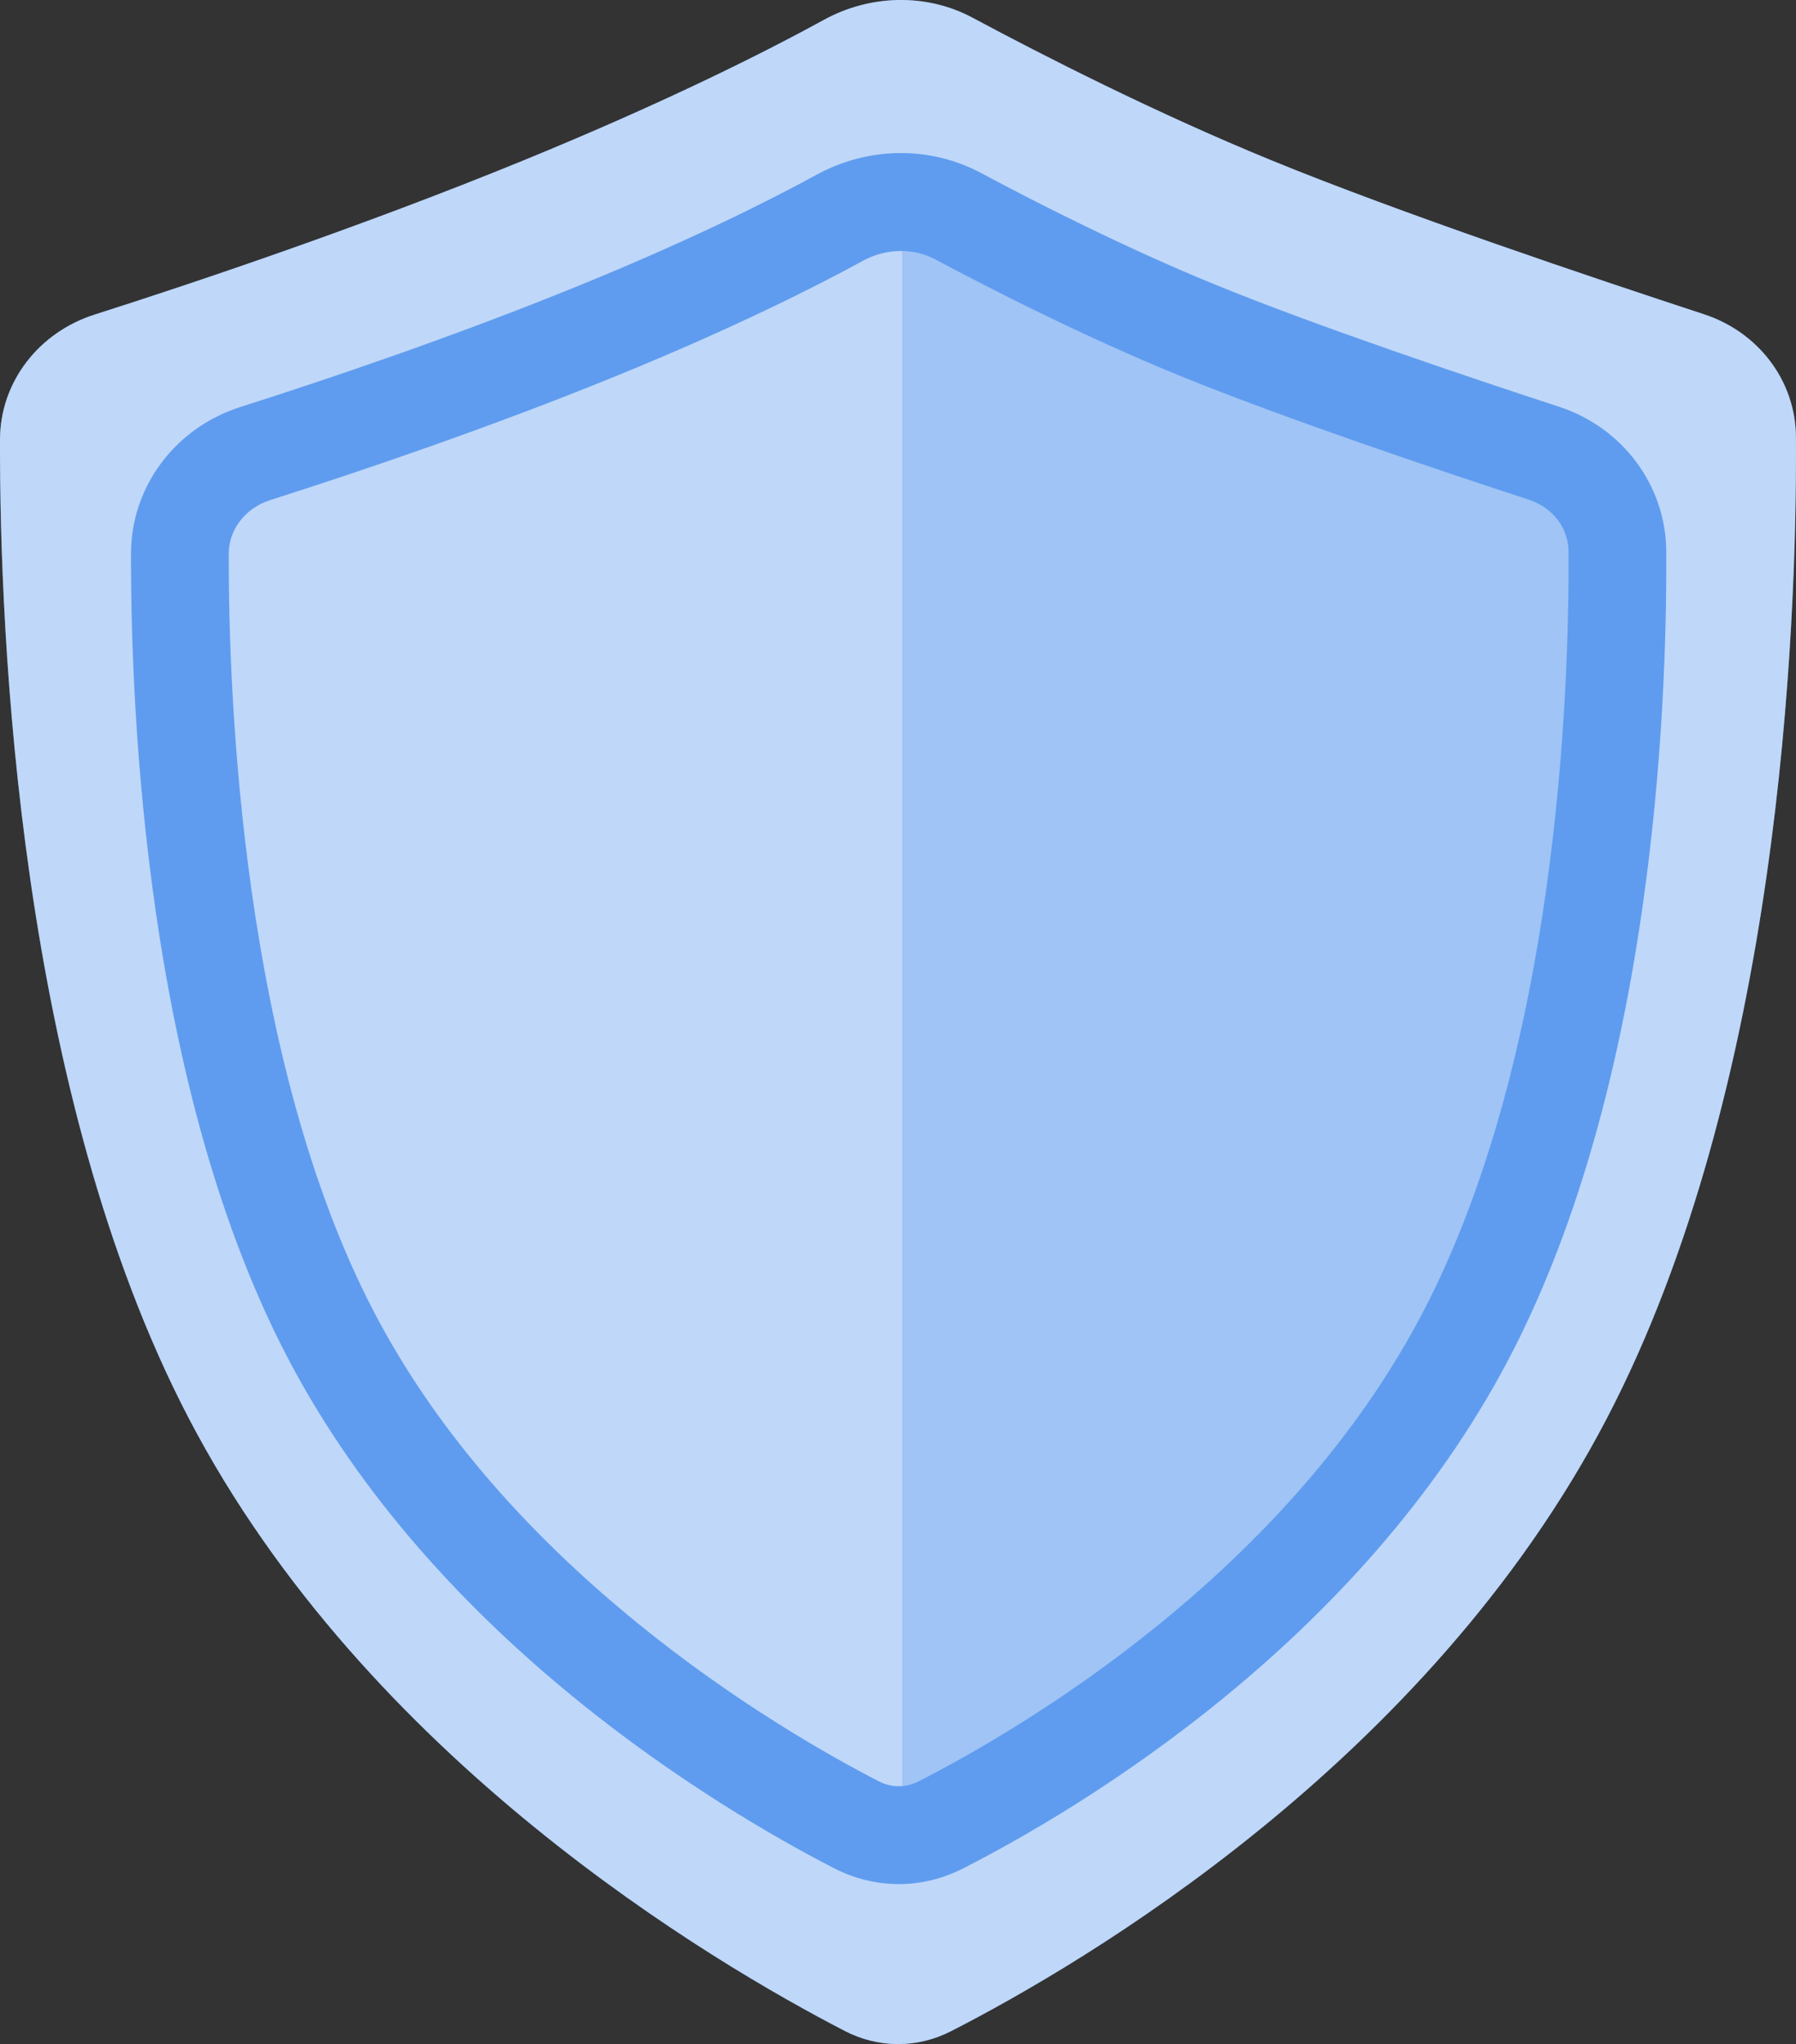   <svg width="100%" height="100%" xmlns="http://www.w3.org/2000/svg" viewBox="0 0 918.99 1045.48" style="vertical-align: middle; max-width: 100%; width: 100%;">
   <rect x="0" y="0" width="918.99" height="1045.48" fill="#333333" stroke="none"/>
   <g>
    <g>
     <path d="M432.32,1038.79c17.16,8.87,37.04,8.93,54.24.13,67.48-34.49,243.93-137.69,335.69-313.56,88.19-169.05,97.26-402.35,96.71-501.8-.17-29.03-19.45-53.79-47.04-62.82-57.23-18.74-155.63-51.84-221.45-78.78-59.13-24.2-116.65-53.52-152.86-72.91-23.57-12.62-52.36-11.83-75.82,1-30.98,16.95-81.6,42.39-153.73,71.91-83.48,34.17-168.74,62.71-219.76,78.98C20.04,169.95.07,195.18,0,224.84c-.21,100.53,9.57,333.77,96.57,500.52,90.88,174.21,268.13,278.52,335.75,313.43Z" style="fill-rule: evenodd;" fill="rgb(95,156,239)">
     </path>
     <g style="opacity: .6;">
      <path d="M432.32,1038.79c17.16,8.87,37.04,8.93,54.24.13,67.48-34.49,243.93-137.69,335.69-313.56,88.19-169.05,97.26-402.35,96.71-501.8-.17-29.03-19.45-53.79-47.04-62.82-57.23-18.74-155.63-51.84-221.45-78.78-59.13-24.2-116.65-53.52-152.86-72.91-23.57-12.62-52.36-11.83-75.82,1-30.98,16.95-81.6,42.39-153.73,71.91-83.48,34.17-168.74,62.71-219.76,78.98C20.04,169.95.07,195.18,0,224.84c-.21,100.53,9.57,333.77,96.57,500.52,90.88,174.21,268.13,278.52,335.75,313.43Z" style="fill-rule: evenodd;" fill="rgb(255, 255, 255)">
      </path>
     </g>
     <path d="M461.68,107.31v837.55l143.27-84.39,147-134,66.36-270.13v-205.83l-90.62-44.93-170.54-68.95-95.47-29.33Z" style="fill-rule: evenodd;" fill="rgb(95,156,239)">
     </path>
     <g style="opacity: .4;">
      <polygon points="461.68 107.31 461.68 944.86 604.95 860.47 751.95 726.47 818.31 456.35 818.31 250.52 727.69 205.59 557.15 136.64 461.68 107.31" style="fill-rule: evenodd;" fill="rgb(255, 255, 255)">
      </polygon>
     </g>
     <path d="M459.89,963.65c-11.33,0-22.67-2.72-33.22-8.16-58.85-30.32-203.9-116.45-279.49-261.06-31.54-60.33-54.21-136.94-67.4-227.68-10.69-73.6-12.83-140.54-12.74-183.73.07-34.15,22.61-64.25,56.08-74.89,43.79-13.93,109.53-36.07,174.02-62.41,57.45-23.46,97.28-43.56,120.58-56.28,26.64-14.55,58.17-14.89,84.33-.91,29.48,15.75,74.24,38.46,120.09,57.19,52.59,21.48,132.58,48.26,175.57,62.31,32.64,10.67,54.7,40.36,54.88,73.88.24,42.97-1.71,109.64-12.33,183.29-13.13,91-35.98,168.12-67.92,229.23-76.32,146-220.91,231.31-279.54,261.21-10.46,5.34-21.69,8.01-32.92,8.01ZM461.04,128.37c-6.6,0-13.31,1.66-19.35,4.95-24.42,13.33-66.04,34.34-125.64,58.68-66.02,26.97-133.12,49.57-177.77,63.77-12.68,4.03-21.21,15.02-21.24,27.35-.16,73.58,6.79,258.71,74.45,388.14,29.81,57.02,75.23,110.57,135.01,159.15,50.4,40.96,98.74,68.1,123.07,80.63,0,0,0,0,0,0,6.62,3.41,13.9,3.43,20.52.05,24.23-12.36,72.37-39.18,122.67-80.02,59.66-48.44,105.17-102.21,135.28-159.81,68.52-131.08,74.97-315.76,74.57-389.08-.07-12.15-8.08-22.6-20.42-26.64-43.63-14.26-124.9-41.48-178.95-63.55-47.82-19.54-94.23-43.07-124.75-59.37-5.32-2.84-11.34-4.26-17.45-4.26Z" fill="rgb(95,156,239)">
     </path>
    </g>
   </g>
  </svg>

